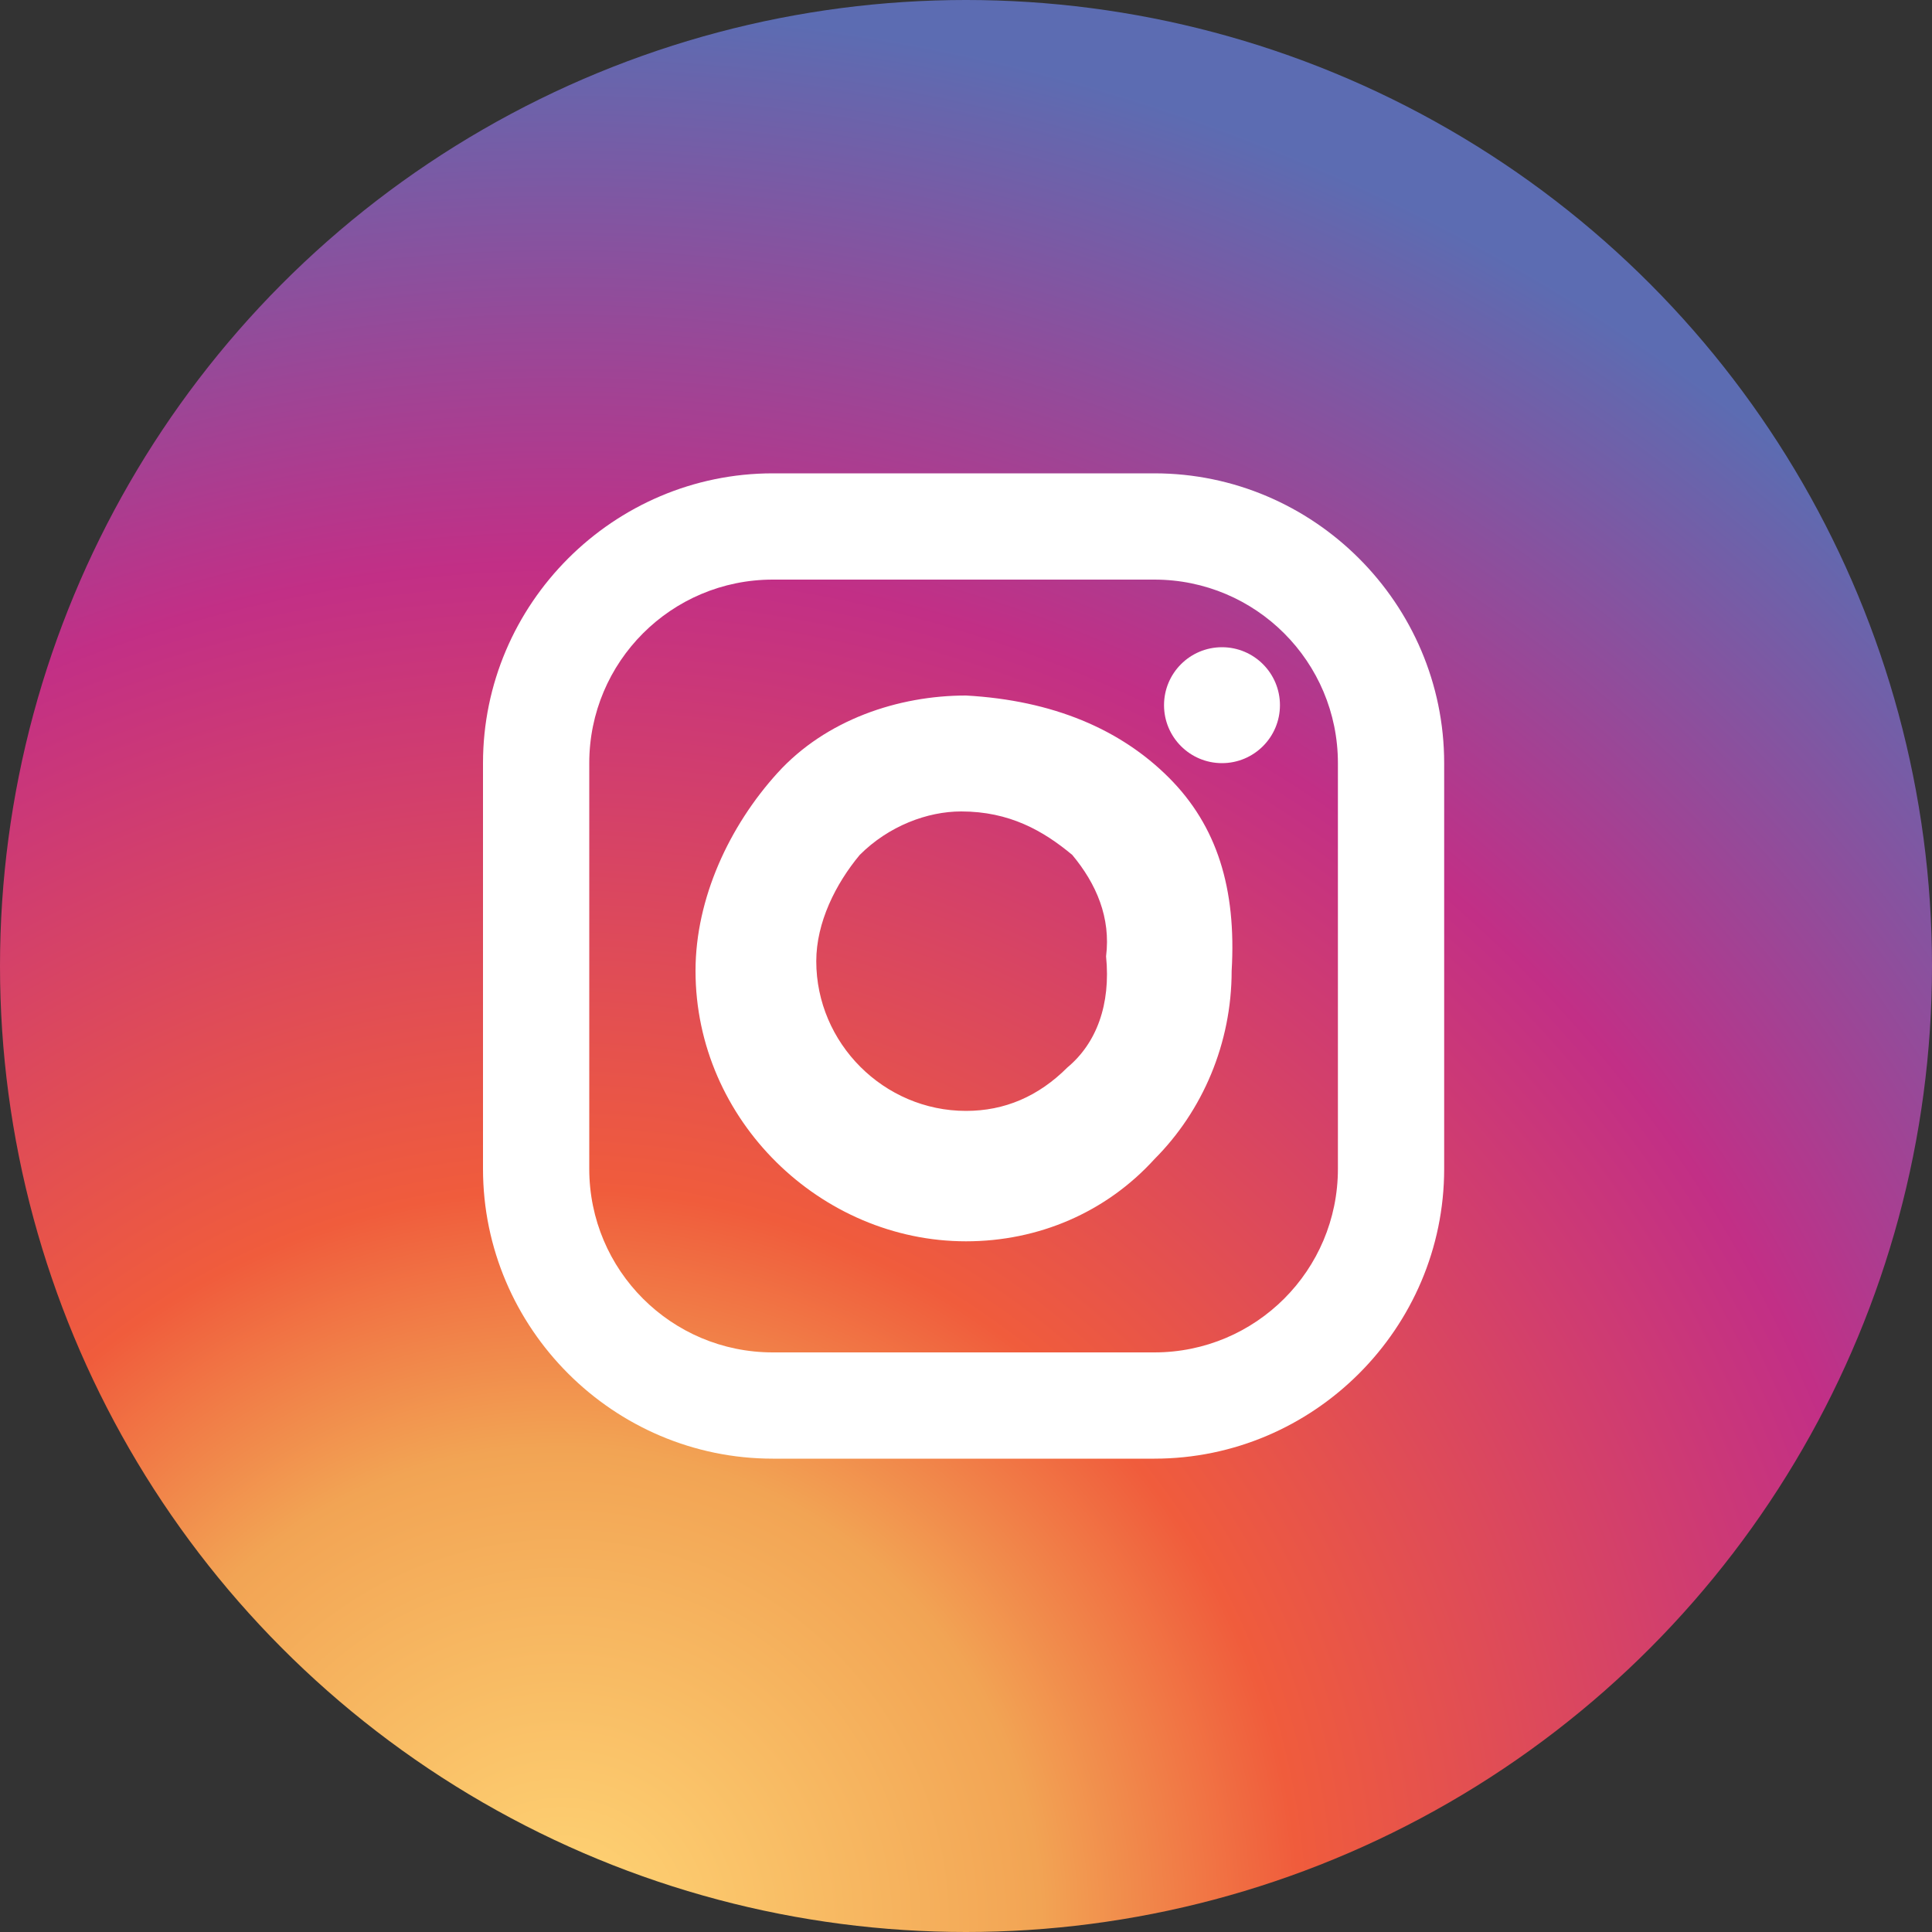 <?xml version="1.0" encoding="utf-8"?>
<!-- Generator: Adobe Illustrator 25.0.0, SVG Export Plug-In . SVG Version: 6.00 Build 0)  -->
<svg version="1.1" id="Layer_1" xmlns="http://www.w3.org/2000/svg" xmlns:xlink="http://www.w3.org/1999/xlink" x="0px" y="0px"
	 viewBox="0 0 40 40" style="enable-background:new 0 0 40 40;" xml:space="preserve">
<rect x="0" y="0" width="40" height="40" fill="#333333" stroke="none"/>
<style type="text/css">
	.st0{fill:url(#SVGID_1_);}
	.st1{fill:#FFFFFF;}
</style>
<radialGradient id="SVGID_1_" cx="11.626" cy="2.099" r="40.325" gradientTransform="matrix(1 0 0 -1 0 42)" gradientUnits="userSpaceOnUse">
	<stop  offset="0" style="stop-color:#FFD676"/>
	<stop  offset="0.246" style="stop-color:#F2A454"/>
	<stop  offset="0.379" style="stop-color:#F05C3C"/>
	<stop  offset="0.7" style="stop-color:#C22F86"/>
	<stop  offset="0.957" style="stop-color:#6666AD"/>
	<stop  offset="0.985" style="stop-color:#5C6CB2"/>
</radialGradient>
<circle class="st0" cx="20" cy="20" r="20"/>
<path class="st1" d="M23.9,9.8h-7.9c-3.3,0-6,2.7-6,6v8.4c0,3.3,2.7,6,6,6h7.9c3.3,0,6-2.7,6-6v-8.4C29.9,12.5,27.2,9.8,23.9,9.8z
	 M27.7,24.2c0,2.1-1.7,3.8-3.8,3.8H16c-2.1,0-3.8-1.7-3.8-3.8v-8.4c0-2.1,1.7-3.8,3.8-3.8h7.9c2.1,0,3.8,1.7,3.8,3.8V24.2z"/>
<path class="st1" d="M24.2,16.1c-1-1-2.4-1.6-4.2-1.7c-1.4,0-2.9,0.5-3.9,1.6s-1.7,2.6-1.7,4.1c0,3.1,2.6,5.6,5.6,5.6
	c1.5,0,2.9-0.6,3.9-1.7c1-1,1.6-2.4,1.6-3.9C25.6,18.4,25.2,17.1,24.2,16.1z M22.1,22.1c-0.6,0.6-1.3,0.9-2.1,0.9
	c-1.7,0-3.1-1.4-3.1-3.1c0-0.8,0.4-1.6,0.9-2.2c0.6-0.6,1.4-0.9,2.1-0.9c1,0,1.7,0.4,2.3,0.9c0.5,0.6,0.8,1.3,0.7,2.1
	C23,20.8,22.7,21.6,22.1,22.1z"/>
<circle class="st1" cx="25.3" cy="14.6" r="1.2"/>
</svg>

